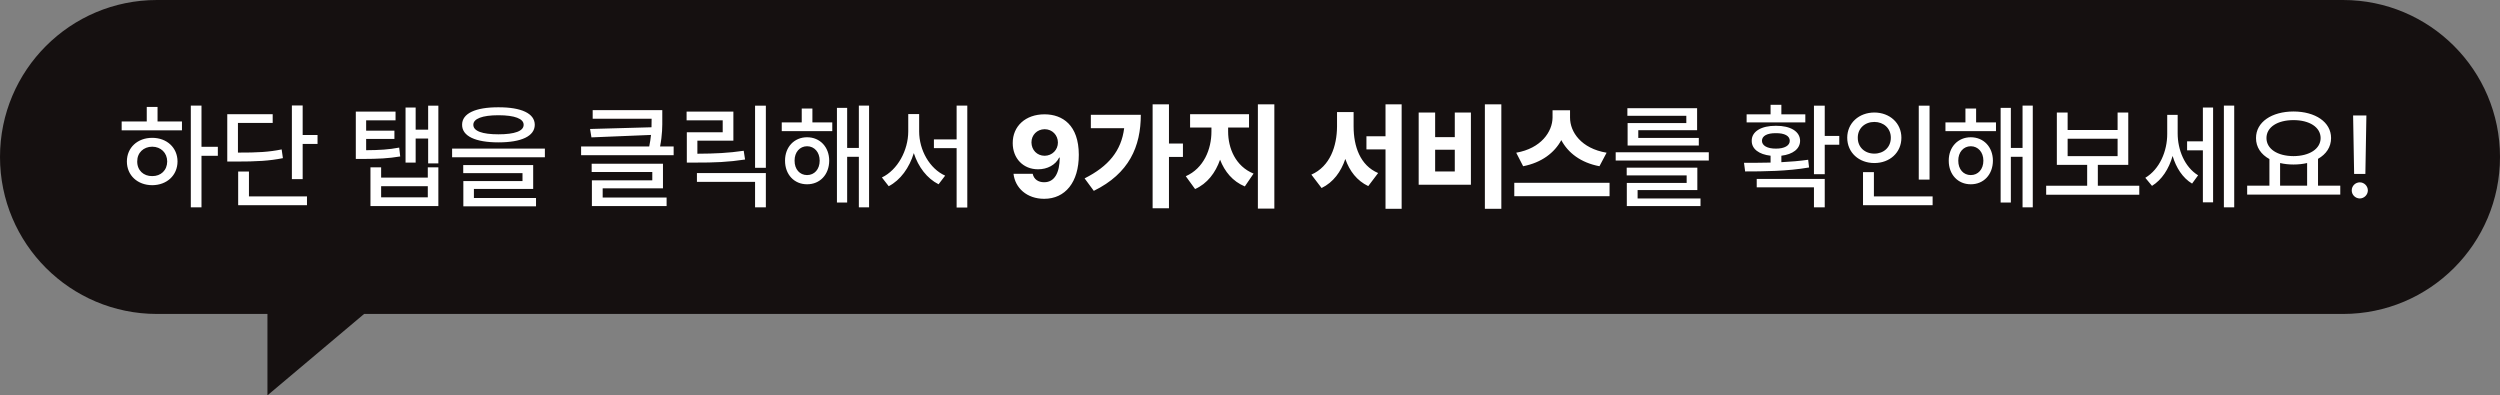 <svg width="430" height="68" viewBox="0 0 430 68" fill="none" xmlns="http://www.w3.org/2000/svg">
<rect x="0" y="0" width="430" height="68" fill="#808080" stroke="none"/>
<path fill-rule="evenodd" clip-rule="evenodd" d="M62.625 54L46 68V54L27 54C12.088 54 0 41.912 0 27C0 12.088 12.088 0 27 0L403 0C417.912 0 430 12.088 430 27C430 41.912 417.912 54 403 54L62.625 54Z" fill="#151010"/>
<path d="M34.656 18.16V25.25H37.469V26.793H34.656V35.66H32.82V18.16H34.656ZM20.926 22.418V20.895H25.242V18.395H27.098V20.895H31.297V22.418H20.926ZM21.824 27.77C21.824 25.387 23.66 23.707 26.18 23.707C28.689 23.707 30.525 25.387 30.535 27.77C30.525 30.172 28.689 31.842 26.18 31.852C23.66 31.842 21.824 30.172 21.824 27.77ZM23.602 27.77C23.592 29.293 24.686 30.309 26.18 30.289C27.664 30.309 28.748 29.293 28.758 27.77C28.748 26.275 27.664 25.24 26.18 25.23C24.686 25.24 23.592 26.275 23.602 27.77ZM52.059 18.141V23.219H54.617V24.762H52.059V30.816H50.203V18.141H52.059ZM39.09 27.789V19.645H46.902V21.148H40.926V26.246C44.334 26.256 46.248 26.148 48.445 25.699L48.66 27.203C46.297 27.672 44.227 27.789 40.477 27.789H39.09ZM40.965 35.289V29.508H42.82V33.785H52.801V35.289H40.965ZM68.035 19.195V20.699H62.977V22.477H67.84V23.902H62.977V25.836C65.32 25.816 66.853 25.729 68.66 25.387L68.836 26.91C66.785 27.252 65.115 27.33 62.332 27.34H61.199V19.195H68.035ZM63.719 35.445V28.785H65.555V30.543H73.582V28.785H75.398V35.445H63.719ZM65.555 33.941H73.582V32.027H65.555V33.941ZM69.754 27.965V18.492H71.492V22.301H73.641V18.18H75.398V28.102H73.641V23.824H71.492V27.965H69.754ZM85.731 18.453C89.676 18.443 91.971 19.508 91.981 21.461C91.971 23.424 89.676 24.488 85.731 24.488C81.785 24.488 79.471 23.424 79.481 21.461C79.471 19.508 81.785 18.443 85.731 18.453ZM77.762 27.047V25.562H93.719V27.047H77.762ZM79.676 29.781V28.395H91.707V32.496H81.512V34.059H92.195V35.484H79.695V31.148H89.871V29.781H79.676ZM81.414 21.461C81.404 22.545 82.947 23.102 85.731 23.102C88.533 23.102 90.076 22.545 90.066 21.461C90.076 20.426 88.533 19.82 85.731 19.82C82.947 19.82 81.404 20.426 81.414 21.461ZM113.914 18.941V20.328C113.924 21.686 113.924 23.219 113.533 25.191H115.867V26.695H99.949V25.191H111.668C111.814 24.469 111.912 23.814 111.971 23.209L101.727 23.629L101.492 22.184L112.059 21.891C112.078 21.383 112.078 20.895 112.078 20.426H101.941V18.941H113.914ZM101.766 29.586V28.16H114.031V32.398H103.66V33.98H114.656V35.445H101.805V31.012H112.195V29.586H101.766ZM131.727 18.18V28.863H129.871V18.18H131.727ZM118.094 20.699V19.195H126.141V24.195H119.949V26.441C123.016 26.422 125.252 26.324 127.918 25.934L128.152 27.438C125.291 27.877 122.908 27.975 119.598 27.965H118.133V22.75H124.305V20.699H118.094ZM119.871 31.285V29.762H131.727V35.66H129.871V31.285H119.871ZM143.152 21.051V22.555H134.461V21.051H137.898V18.668H139.734V21.051H143.152ZM135.027 27.633C135.018 25.279 136.619 23.609 138.816 23.609C141.033 23.609 142.615 25.279 142.625 27.633C142.615 30.025 141.033 31.705 138.816 31.695C136.619 31.705 135.018 30.025 135.027 27.633ZM136.668 27.633C136.658 29.117 137.557 30.113 138.816 30.113C140.076 30.113 140.984 29.117 140.984 27.633C140.984 26.178 140.076 25.162 138.816 25.152C137.557 25.162 136.658 26.178 136.668 27.633ZM143.953 34.84V18.551H145.711V25.445H147.723V18.16H149.48V35.66H147.723V26.969H145.711V34.84H143.953ZM158.094 22.613C158.094 25.816 159.891 29.01 162.566 30.211L161.434 31.695C159.451 30.699 157.947 28.727 157.176 26.334C156.404 28.854 154.881 30.982 152.859 32.027L151.688 30.523C154.402 29.225 156.209 25.855 156.219 22.613V19.625H158.094V22.613ZM160.633 25.484V23.98H164.539V18.16H166.375V35.699H164.539V25.484H160.633ZM179.676 19.664C182.752 19.674 185.545 21.51 185.555 26.617C185.564 31.354 183.211 34.195 179.598 34.195C176.609 34.195 174.598 32.32 174.324 29.898H177.625C177.83 30.846 178.592 31.354 179.598 31.344C181.375 31.354 182.264 29.713 182.273 27.105H182.176C181.561 28.365 180.135 29.127 178.543 29.117C175.994 29.127 174.188 27.232 174.188 24.625C174.168 21.705 176.395 19.654 179.676 19.664ZM177.41 24.508C177.43 25.797 178.357 26.783 179.676 26.793C180.975 26.783 181.971 25.768 181.961 24.508C181.951 23.248 180.994 22.232 179.695 22.223C178.367 22.232 177.4 23.229 177.41 24.508ZM201.062 17.945V24.684H203.465V26.988H201.062V35.816H198.25V17.945H201.062ZM186.551 30.68C190.662 28.609 192.869 25.943 193.357 22.047H187.625V19.742H196.219C196.219 25.201 194.217 29.84 188.133 32.828L186.551 30.68ZM211.238 22.633C211.238 25.484 212.498 28.59 215.613 29.859L214.109 32.066C212.02 31.197 210.643 29.518 209.852 27.467C209.061 29.723 207.654 31.578 205.555 32.516L203.953 30.309C207.059 28.941 208.367 25.65 208.367 22.633V21.93H204.695V19.645H214.832V21.93H211.238V22.633ZM216.355 35.875V17.945H219.188V35.875H216.355ZM232.82 21.754C232.82 25.172 233.943 28.453 237.039 29.762L235.34 32.008C233.387 31.08 232.127 29.42 231.395 27.34C230.643 29.557 229.334 31.354 227.312 32.34L225.555 30.035C228.768 28.619 229.949 25.152 229.969 21.754V19.273H232.82V21.754ZM235.027 25.699V23.434H238.309V17.945H241.082V35.914H238.309V25.699H235.027ZM258.23 17.945V35.914H255.398V17.945H258.23ZM244.012 31.773V19.352H246.844V23.59H250.223V19.352H252.996V31.773H244.012ZM246.844 29.488H250.223V25.758H246.844V29.488ZM270.047 20.211C270.037 22.711 271.98 25.543 276.336 26.266L275.105 28.59C271.893 27.984 269.695 26.285 268.543 24.098C267.381 26.266 265.164 27.975 261.98 28.59L260.789 26.266C265.047 25.523 267.02 22.672 267.039 20.211V18.961H270.047V20.211ZM260.457 33.746V31.441H276.844V33.746H260.457ZM293.914 26.188V27.613H277.898V26.188H293.914ZM279.793 30.172V28.844H291.941V32.691H281.668V34.137H292.488V35.445H279.812V31.461H290.105V30.172H279.793ZM279.91 19.918V18.609H291.902V22.398H281.785V23.727H292.195V25.035H279.949V21.168H290.047V19.918H279.91ZM313.855 18.18V23.375H316.355V24.898H313.855V29.957H312V18.18H313.855ZM299.969 28.004C301.326 28.004 302.898 28.004 304.539 27.965V26.783C302.547 26.559 301.277 25.621 301.297 24.215C301.277 22.613 302.947 21.617 305.457 21.637C307.967 21.617 309.607 22.613 309.617 24.215C309.607 25.611 308.367 26.549 306.395 26.783V27.896C307.957 27.818 309.539 27.691 311.004 27.477L311.16 28.805C307.4 29.459 303.25 29.488 300.164 29.488L299.969 28.004ZM300.418 21.051V19.664H304.539V18.023H306.395V19.664H310.516V21.051H300.418ZM302.156 32.223V30.777H313.855V35.66H312V32.223H302.156ZM303.055 24.215C303.055 25.035 303.963 25.572 305.457 25.562C306.932 25.572 307.85 25.035 307.84 24.215C307.85 23.375 306.932 22.887 305.457 22.906C303.963 22.887 303.055 23.375 303.055 24.215ZM331.883 18.18V30.895H330.027V18.18H331.883ZM317.723 23.688C317.732 21.158 319.744 19.361 322.391 19.352C325.027 19.361 327.039 21.158 327.039 23.688C327.039 26.256 325.027 28.043 322.391 28.043C319.744 28.043 317.732 26.256 317.723 23.688ZM319.539 23.688C319.529 25.338 320.76 26.422 322.391 26.422C323.992 26.422 325.223 25.338 325.223 23.688C325.223 22.076 323.992 20.973 322.391 20.973C320.76 20.973 319.529 22.076 319.539 23.688ZM320.438 35.289V29.605H322.312V33.785H332.41V35.289H320.438ZM343.309 21.051V22.555H334.617V21.051H338.055V18.668H339.891V21.051H343.309ZM335.184 27.633C335.174 25.279 336.775 23.609 338.973 23.609C341.189 23.609 342.771 25.279 342.781 27.633C342.771 30.025 341.189 31.705 338.973 31.695C336.775 31.705 335.174 30.025 335.184 27.633ZM336.824 27.633C336.814 29.117 337.713 30.113 338.973 30.113C340.232 30.113 341.141 29.117 341.141 27.633C341.141 26.178 340.232 25.162 338.973 25.152C337.713 25.162 336.814 26.178 336.824 27.633ZM344.109 34.84V18.551H345.867V25.445H347.879V18.16H349.637V35.66H347.879V26.969H345.867V34.84H344.109ZM367.957 31.949V33.492H351.941V31.949H358.992V28.355H353.777V19.352H355.633V22.359H364.227V19.352H366.062V28.355H360.828V31.949H367.957ZM355.633 26.852H364.227V23.863H355.633V26.852ZM374.559 22.945C374.559 25.738 375.73 28.717 378.074 30.152L377.039 31.578C375.398 30.592 374.295 28.844 373.689 26.822C373.055 29.039 371.844 30.934 370.145 31.969L368.992 30.582C371.463 29.098 372.771 26.002 372.762 23.023V19.762H374.559V22.945ZM376.18 25.855V24.312H378.895V18.492H380.652V34.801H378.895V25.855H376.18ZM382.508 35.66V18.16H384.285V35.66H382.508ZM402.527 31.93V33.473H386.512V31.93H390.34V27.359C388.904 26.568 388.025 25.318 388.035 23.746C388.025 20.992 390.73 19.186 394.48 19.176C398.24 19.186 400.945 20.992 400.945 23.746C400.945 25.289 400.105 26.529 398.699 27.32V31.93H402.527ZM389.832 23.746C389.832 25.621 391.736 26.842 394.48 26.852C397.205 26.842 399.139 25.621 399.148 23.746C399.139 21.861 397.205 20.66 394.48 20.66C391.736 20.66 389.832 21.861 389.832 23.746ZM392.176 31.93H396.824V28.043C396.111 28.209 395.32 28.297 394.48 28.297C393.66 28.297 392.879 28.209 392.176 28.043V31.93ZM407.02 19.859L406.844 29.918H404.91L404.734 19.859H407.02ZM404.5 32.75C404.49 31.988 405.125 31.363 405.887 31.363C406.639 31.363 407.264 31.988 407.273 32.75C407.264 33.512 406.639 34.127 405.887 34.137C405.125 34.127 404.49 33.512 404.5 32.75Z" fill="white"/>
</svg>
